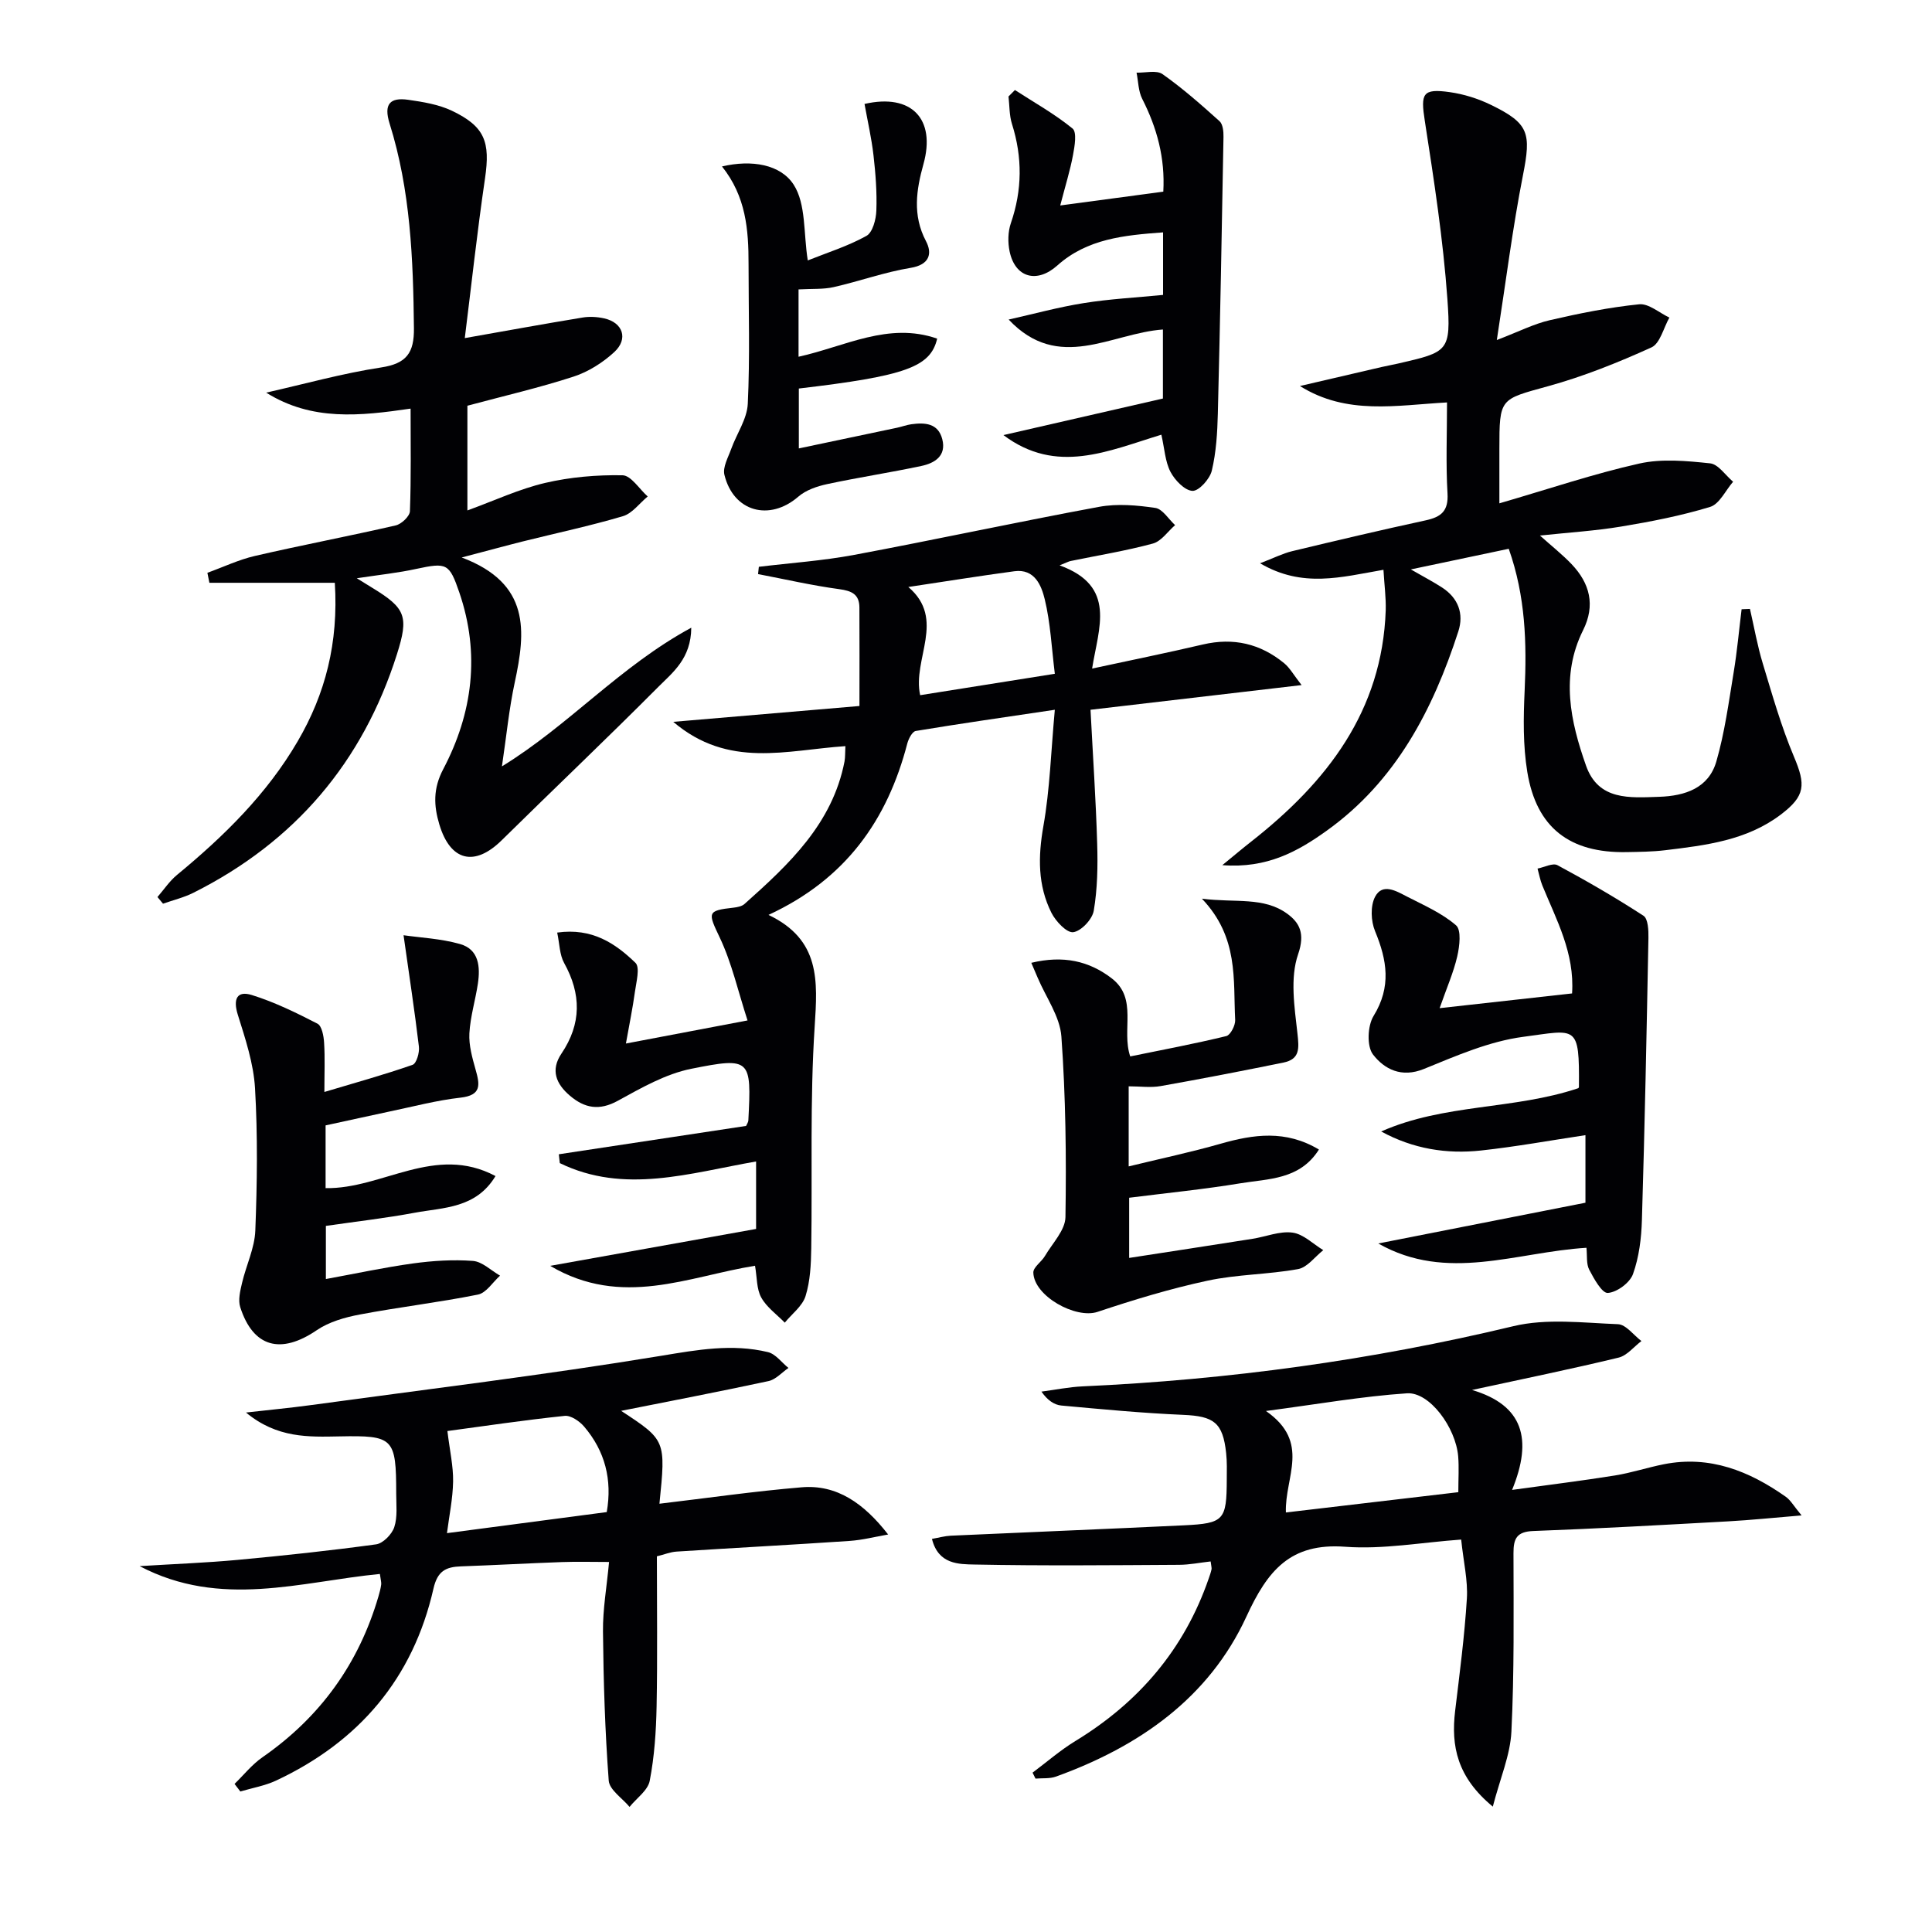 <svg enable-background="new 0 0 400 400" viewBox="0 0 400 400" xmlns="http://www.w3.org/2000/svg"><g fill="#010104"><path d="m175.03 154.48c-12.23.82-24.19 4.7-35.64-5.03 13.84-1.18 26.28-2.23 38.55-3.28 0-7.2.03-13.8-.01-20.41-.02-2.7-1.56-3.43-4.16-3.78-5.64-.76-11.22-2.05-16.82-3.12.05-.5.1-1.01.16-1.51 6.59-.8 13.24-1.25 19.75-2.47 16.93-3.17 33.78-6.82 50.72-9.95 3.75-.69 7.81-.33 11.62.23 1.5.22 2.73 2.32 4.09 3.56-1.52 1.32-2.86 3.35-4.61 3.82-5.59 1.51-11.33 2.44-17.01 3.61-.41.08-.79.3-2.29.9 11.88 4.31 8.06 12.91 6.73 21.37 7.93-1.71 15.47-3.24 22.95-4.99 6.3-1.47 11.88-.17 16.81 3.88 1.17.96 1.94 2.39 3.61 4.53-15.07 1.76-29 3.39-43.7 5.11.49 9.53 1.11 18.62 1.38 27.72.14 4.63.06 9.35-.71 13.89-.3 1.78-2.61 4.23-4.25 4.44-1.35.17-3.62-2.25-4.51-4.01-2.85-5.68-2.78-11.64-1.67-17.94 1.35-7.62 1.57-15.45 2.37-24.1-10.29 1.53-19.56 2.86-28.79 4.39-.72.12-1.49 1.6-1.75 2.58-4.11 15.81-12.7 28.08-28.74 35.5 10.77 5.14 10.17 13.65 9.56 23.11-1 15.27-.47 30.64-.71 45.96-.05 3.31-.21 6.74-1.18 9.85-.65 2.08-2.82 3.68-4.3 5.5-1.67-1.71-3.75-3.18-4.87-5.2-.98-1.76-.86-4.12-1.29-6.58-13.83 2.22-27.54 8.8-42.41.02 14.82-2.66 28.61-5.13 42.63-7.64 0-4.54 0-9.11 0-13.97-13.78 2.4-27.29 6.84-40.64.34-.07-.61-.13-1.22-.2-1.83 12.86-1.95 25.72-3.9 38.77-5.87.13-.31.45-.74.47-1.18.65-12.66.52-13.12-11.82-10.65-5.3 1.06-10.34 3.95-15.18 6.61-3.85 2.12-6.88 1.57-9.95-1.04-2.86-2.43-4.05-5.3-1.75-8.71 4.17-6.18 4.13-12.33.55-18.78-.94-1.7-.93-3.94-1.43-6.28 7.24-1.02 12.04 2.24 16.2 6.26.99.96.17 3.99-.11 6.03-.46 3.36-1.15 6.69-1.86 10.68 8.7-1.65 16.3-3.1 25.18-4.78-1.98-6.09-3.26-11.9-5.75-17.15-2.46-5.18-2.69-5.59 2.86-6.2.78-.09 1.71-.27 2.26-.76 9.21-8.21 18.2-16.6 20.71-29.51.16-.92.11-1.89.18-3.17zm43.36-14.98c-.67-5.41-.9-10.54-2.09-15.44-.68-2.81-2.08-6.36-6.29-5.79-7.28.98-14.54 2.15-21.95 3.26 7.87 6.71.79 14.91 2.45 22.4 8.92-1.42 17.85-2.84 27.88-4.43z"/><path d="m286.43 117.97c-8.78 1.52-16.75 3.82-25.55-1.35 2.86-1.09 4.68-2.03 6.62-2.5 9.19-2.21 18.4-4.38 27.64-6.38 3.23-.7 4.77-1.91 4.55-5.6-.36-6.12-.1-12.28-.1-18.82-10.49.57-20.74 2.69-30.45-3.4 5.63-1.31 11.26-2.63 16.9-3.93 1.13-.26 2.28-.46 3.41-.72 10.38-2.4 10.99-2.44 10.22-13.32-.88-12.36-2.78-24.67-4.68-36.93-.88-5.66-.5-6.75 5.19-5.94 2.89.41 5.83 1.33 8.46 2.61 7.97 3.87 8.39 5.87 6.67 14.6-2.14 10.87-3.51 21.89-5.41 34.11 4.64-1.78 7.71-3.36 10.98-4.11 6.1-1.41 12.28-2.66 18.49-3.29 1.97-.2 4.16 1.77 6.26 2.75-1.21 2.12-1.92 5.36-3.72 6.18-6.92 3.14-14.05 6-21.36 8.02-10.02 2.77-10.12 2.41-10.12 13.03v11.23c10.26-2.98 19.51-6.12 28.98-8.24 4.67-1.04 9.8-.55 14.65-.04 1.7.18 3.18 2.48 4.76 3.81-1.57 1.8-2.82 4.62-4.76 5.21-6 1.83-12.22 3.04-18.43 4.07-5.35.89-10.8 1.22-16.8 1.86 2.49 2.23 4.66 3.94 6.55 5.92 3.79 3.98 4.96 8.51 2.38 13.68-4.7 9.44-2.63 18.85.61 28.04 2.57 7.28 9.07 6.65 15.15 6.45 5.37-.18 10.23-1.8 11.83-7.31 1.73-5.98 2.56-12.25 3.58-18.42.72-4.34 1.11-8.73 1.65-13.1.58-.02 1.15-.05 1.73-.07.87 3.79 1.54 7.64 2.67 11.35 1.96 6.47 3.81 13.01 6.43 19.22 2.48 5.86 2.38 8.14-2.7 12-7.08 5.37-15.54 6.37-23.96 7.39-2.64.32-5.32.34-7.98.39-11.78.22-18.67-5.04-20.56-16.6-.9-5.49-.81-11.22-.55-16.81.45-9.85.2-19.53-3.29-29.39-6.66 1.4-13.03 2.75-20.27 4.27 2.77 1.59 4.66 2.58 6.45 3.74 3.36 2.17 4.57 5.43 3.38 9.1-5.27 16.26-12.97 31.05-27.28 41.28-5.91 4.23-12.31 7.84-21.58 7.11 2.64-2.16 4.3-3.57 6.02-4.91 15.62-12.27 27.09-26.97 27.81-47.88.07-2.63-.29-5.25-.47-8.36z"/><path d="m73.87 119.72c1.59.98 2.4 1.49 3.22 1.99 6.91 4.21 7.57 5.91 5.1 13.72-7.1 22.39-21.16 38.88-42.15 49.41-1.98.99-4.19 1.52-6.29 2.26-.38-.46-.76-.92-1.15-1.38 1.34-1.54 2.5-3.31 4.06-4.59 9.69-7.99 18.58-16.7 24.97-27.65 5.75-9.85 8.47-20.41 7.69-32.82-8.93 0-17.45 0-25.97 0-.14-.69-.27-1.38-.41-2.07 3.27-1.18 6.47-2.71 9.84-3.49 9.69-2.24 19.46-4.09 29.15-6.32 1.19-.27 2.9-1.89 2.94-2.94.26-6.95.14-13.92.14-21.24-10.45 1.52-20.41 2.63-29.9-3.31 7.94-1.79 15.82-4 23.84-5.22 5.24-.8 6.8-3.05 6.75-8.08-.15-14.34-.71-28.62-5.04-42.42-1.27-4.06.12-5.44 3.85-4.91 3.07.44 6.29.96 9.05 2.27 6.85 3.27 7.96 6.46 6.86 13.98-1.65 11.24-2.87 22.55-4.19 33.09 8.62-1.52 16.5-2.96 24.41-4.26 1.44-.24 3.03-.14 4.46.18 3.87.86 5.04 4.25 2.07 6.98-2.37 2.18-5.36 4.08-8.41 5.07-7.06 2.3-14.31 3.97-21.99 6.03v21.68c5.66-2.06 10.75-4.45 16.11-5.7 5.19-1.21 10.67-1.68 16-1.58 1.77.03 3.48 2.85 5.22 4.39-1.7 1.4-3.19 3.51-5.13 4.08-6.82 2.02-13.8 3.5-20.7 5.22-3.63.91-7.23 1.9-12.68 3.33 14.28 5.38 13.25 15.32 10.98 25.88-1.18 5.49-1.72 11.11-2.65 17.37 13.91-8.53 24.41-20.7 39.2-28.71-.05 6.41-3.84 9.26-6.83 12.26-10.67 10.72-21.65 21.14-32.42 31.75-5.62 5.54-10.63 4.33-12.91-3.28-1.17-3.9-1.31-7.42.8-11.43 6.11-11.62 7.68-23.9 3.34-36.59-2.07-6.04-2.59-6.24-8.89-4.89-3.73.82-7.52 1.21-12.34 1.94z"/><path d="m304.77 287.78c10.58 3.13 12.61 10.16 8.29 20.69 7.95-1.1 14.65-1.92 21.3-2.99 3.42-.55 6.75-1.66 10.15-2.33 9.49-1.87 17.66 1.41 25.23 6.75.98.69 1.62 1.88 3.26 3.85-5.82.48-10.5.97-15.2 1.23-13.44.74-26.88 1.5-40.34 2-3.41.13-4.12 1.53-4.11 4.58.02 12.32.17 24.66-.43 36.96-.24 4.86-2.32 9.63-3.85 15.52-7.4-6.11-8.67-12.53-7.8-19.82.93-7.74 1.95-15.48 2.43-23.26.23-3.73-.69-7.53-1.18-12.21-8.24.59-16.19 2.07-23.99 1.49-11.41-.85-16.09 4.93-20.48 14.47-7.76 16.85-22.24 26.91-39.44 33.12-1.29.46-2.81.29-4.22.41-.2-.41-.41-.82-.61-1.23 2.96-2.21 5.76-4.66 8.9-6.57 13.13-8.01 22.53-19.01 27.57-33.62.22-.62.44-1.25.58-1.89.07-.3-.06-.65-.18-1.65-2.18.24-4.36.69-6.54.7-14.1.08-28.2.22-42.3-.06-3.29-.07-7.54 0-8.86-5.31 1.44-.25 2.65-.6 3.88-.66 16.11-.73 32.22-1.38 48.33-2.15 8.26-.4 8.8-1.07 8.83-9.46.01-1.83.07-3.68-.13-5.49-.68-6.34-2.54-7.65-8.91-7.92-8.42-.36-16.82-1.16-25.22-1.93-1.47-.14-2.86-1.09-4.11-2.88 2.86-.38 5.7-.96 8.57-1.09 30.11-1.36 59.79-5.42 89.14-12.46 6.87-1.65 14.42-.69 21.64-.41 1.67.06 3.25 2.27 4.87 3.49-1.57 1.18-2.98 3.01-4.73 3.43-9.8 2.37-19.69 4.39-30.34 6.7zm-38.54 25.36c11.72-1.38 23.63-2.78 35.7-4.2 0-2.79.16-5.12-.03-7.43-.51-5.96-5.92-13.35-10.6-13.04-9.28.62-18.49 2.25-29.2 3.66 9.35 6.51 3.86 13.63 4.13 21.01z"/><path d="m183.88 317.7c-2.66.46-5.3 1.15-7.97 1.33-11.94.81-23.9 1.44-35.84 2.21-1.28.08-2.52.6-4.07.98 0 10.48.14 20.8-.06 31.11-.1 5.14-.45 10.33-1.42 15.36-.38 2-2.73 3.61-4.18 5.41-1.5-1.81-4.17-3.53-4.31-5.45-.77-10.26-1.09-20.57-1.19-30.86-.05-4.61.78-9.22 1.26-14.4-3.55 0-6.65-.09-9.74.02-6.98.25-13.95.64-20.93.89-3.13.11-4.86.96-5.69 4.62-4.22 18.57-15.42 31.69-32.58 39.73-2.31 1.08-4.92 1.52-7.4 2.26-.4-.52-.8-1.05-1.2-1.57 1.91-1.86 3.62-4.02 5.78-5.52 11.96-8.3 19.95-19.38 24.02-33.32.23-.79.45-1.6.56-2.42.06-.47-.1-.96-.27-2.21-16.36 1.59-32.97 7.2-49.74-1.62 7.25-.45 13.77-.69 20.26-1.29 9.58-.89 19.16-1.91 28.7-3.22 1.44-.2 3.27-2.08 3.76-3.56.7-2.13.4-4.61.4-6.93 0-11.57-.57-12.08-11.73-11.86-6.4.12-12.9.41-19.37-4.94 5.09-.58 9.08-.95 13.05-1.49 24.33-3.32 48.71-6.27 72.93-10.26 7.49-1.24 14.69-2.54 22.08-.76 1.59.38 2.84 2.15 4.25 3.28-1.37.94-2.63 2.4-4.13 2.72-10.28 2.21-20.61 4.19-30.51 6.16 9.26 6.08 9.26 6.08 7.93 19.23 9.81-1.16 19.6-2.58 29.43-3.4 7.28-.62 12.88 3.29 17.92 9.77zm-91.25-21.42c.5 4.11 1.23 7.28 1.18 10.44-.06 3.56-.81 7.1-1.27 10.7 11.24-1.48 22.15-2.92 33.08-4.36 1.17-6.71-.36-12.64-4.69-17.71-.95-1.11-2.75-2.34-4.01-2.21-8.5.89-16.94 2.15-24.29 3.14z"/><path d="m298.06 208.73c10.1-1.12 18.6-2.07 27.42-3.05.56-8.36-3.24-15.23-6.15-22.34-.46-1.12-.67-2.34-1-3.51 1.4-.27 3.16-1.22 4.13-.7 6.06 3.26 12.04 6.72 17.81 10.47.95.62 1.05 3.03 1.02 4.6-.37 19.47-.76 38.94-1.35 58.4-.11 3.77-.59 7.68-1.85 11.19-.65 1.8-3.32 3.77-5.21 3.9-1.2.08-2.87-2.94-3.85-4.81-.63-1.22-.4-2.88-.57-4.54-14.51.88-28.87 7.21-43.1-.89 14.18-2.79 28.36-5.58 42.89-8.44 0-4.52 0-9.1 0-13.99-7.31 1.1-14.44 2.4-21.63 3.18-7.12.77-14.05-.33-20.66-3.94 13.03-5.78 27.49-4.48 40.8-8.96-.01.02.14-.12.14-.26.12-13.07-.48-11.83-11.5-10.38-7.04.92-13.9 3.93-20.58 6.65-4.68 1.91-8.21.04-10.55-2.98-1.32-1.7-1.14-5.95.11-7.98 3.72-6.04 2.8-11.55.31-17.57-.86-2.07-.99-5.21 0-7.1 1.53-2.93 4.39-1.2 6.56-.08 3.52 1.81 7.28 3.44 10.21 5.98 1.13.98.73 4.33.25 6.42-.77 3.33-2.18 6.52-3.65 10.73z"/><path d="m213.52 199.34c6.58-1.58 11.94-.42 16.68 3.24 5.42 4.19 1.94 10.67 3.8 16.14 6.72-1.37 13.35-2.62 19.89-4.21.86-.21 1.9-2.22 1.84-3.34-.43-8.33.76-17.09-6.89-25.11 6.92.89 12.79-.44 17.67 3.12 2.55 1.86 3.73 4.09 2.25 8.39-1.7 4.91-.75 10.93-.14 16.38.34 3.09.57 5.34-2.92 6.05-8.44 1.71-16.9 3.36-25.39 4.86-2.07.37-4.25.05-6.63.05v16.58c6.68-1.63 12.9-2.94 18.99-4.68 6.87-1.97 13.54-2.92 20.4 1.19-3.96 6.28-10.47 6.03-16.27 6.99-7.51 1.24-15.1 1.99-23.02 2.99v12.46c8.73-1.35 17.14-2.63 25.55-3.96 2.78-.44 5.63-1.64 8.28-1.28 2.24.3 4.25 2.35 6.36 3.63-1.73 1.36-3.3 3.57-5.21 3.92-6.19 1.13-12.62 1.08-18.75 2.4-7.7 1.65-15.3 3.96-22.78 6.46-4.51 1.51-13.18-3.27-13.29-8.14-.02-1.12 1.7-2.22 2.41-3.44 1.55-2.64 4.2-5.33 4.24-8.04.2-12.46.05-24.96-.84-37.38-.3-4.16-3.2-8.13-4.91-12.18-.37-.85-.73-1.71-1.32-3.09z"/><path d="m67.41 233v12.99c11.74.22 22.64-9.17 35.18-2.5-4.05 6.72-10.75 6.49-16.7 7.59-6 1.12-12.08 1.81-18.42 2.73v11c6.09-1.11 12.03-2.4 18.04-3.23 4.09-.56 8.31-.83 12.41-.52 1.93.15 3.74 1.98 5.61 3.05-1.52 1.36-2.86 3.58-4.58 3.92-8.11 1.63-16.35 2.59-24.48 4.13-3.08.58-6.36 1.52-8.9 3.25-7.41 5.05-13.15 3.57-15.83-4.77-.48-1.48-.01-3.38.37-5.01.85-3.64 2.61-7.21 2.75-10.85.38-9.81.51-19.67-.06-29.47-.3-5.14-2.01-10.26-3.57-15.24-1-3.21-.19-5.02 2.91-4.06 4.7 1.46 9.2 3.67 13.59 5.93.91.47 1.29 2.56 1.37 3.94.2 3.14.06 6.3.06 10.2 6.43-1.92 12.41-3.58 18.26-5.62.81-.28 1.46-2.53 1.31-3.77-.89-7.46-2.03-14.9-3.18-23.06 3.44.5 7.7.69 11.69 1.82 3.93 1.11 4.22 4.72 3.7 8.21-.52 3.44-1.57 6.84-1.76 10.29-.13 2.46.59 5.02 1.27 7.44.88 3.11 1.36 5.37-3.13 5.87-4.92.55-9.77 1.85-14.64 2.86-4.18.89-8.36 1.82-13.27 2.88z"/><path d="m240.45 90c-11.06 3.37-21.7 8.35-32.7.08 11.13-2.55 21.98-5.04 33.02-7.57 0-4.67 0-9.27 0-14.29-10.73.76-21.55 8.95-31.94-2.06 5.19-1.16 10.33-2.58 15.57-3.41 5.37-.86 10.83-1.14 16.4-1.69 0-4.2 0-8.31 0-12.95-8.04.59-15.7 1.31-21.9 6.86-4.19 3.75-8.72 2.56-9.87-2.91-.39-1.87-.36-4.07.26-5.86 2.36-6.86 2.41-13.63.23-20.53-.57-1.8-.5-3.79-.72-5.7.44-.44.88-.89 1.33-1.33 4.02 2.6 8.24 4.96 11.93 7.97.93.76.44 3.65.1 5.46-.59 3.19-1.57 6.31-2.65 10.47 7.68-1.03 14.31-1.92 21.34-2.86.39-6.99-1.31-13.21-4.37-19.22-.81-1.59-.8-3.6-1.17-5.42 1.82.06 4.13-.57 5.38.31 4.16 2.93 8.01 6.33 11.8 9.74.7.63.84 2.15.82 3.25-.34 19.1-.69 38.2-1.17 57.3-.1 3.96-.34 7.99-1.25 11.81-.41 1.72-2.68 4.24-4 4.18-1.62-.08-3.65-2.21-4.56-3.95-1.1-2.13-1.22-4.75-1.88-7.68z"/><path d="m165.33 59.92v13.94c9.61-2.11 18.6-7.27 28.7-3.75-1.38 5.9-6.58 7.73-28.64 10.33v12.4c6.82-1.44 13.6-2.86 20.37-4.29.97-.21 1.92-.57 2.9-.71 2.81-.39 5.58-.25 6.43 3.1.88 3.45-1.57 4.95-4.32 5.53-6.48 1.38-13.05 2.37-19.52 3.76-2.09.45-4.39 1.23-5.97 2.6-5.94 5.14-13.43 3.16-15.3-4.53-.38-1.58.78-3.6 1.41-5.36 1.13-3.14 3.28-6.18 3.43-9.34.46-9.64.16-19.32.16-28.98 0-7.02-.51-13.92-5.5-20.16 6.14-1.44 12.13-.44 14.85 3.79 2.57 4.01 2.01 10.03 2.91 15.67 4.04-1.62 8.31-2.95 12.14-5.08 1.3-.72 2-3.43 2.06-5.26.14-3.79-.16-7.63-.59-11.41-.41-3.57-1.22-7.1-1.86-10.65 9.72-2.23 14.81 3.09 12.2 12.46-1.47 5.28-2.31 10.57.52 15.94 1.33 2.51.81 4.89-3.19 5.54-5.37.88-10.57 2.77-15.91 3.98-2.14.49-4.47.32-7.28.48z"/></g></svg>